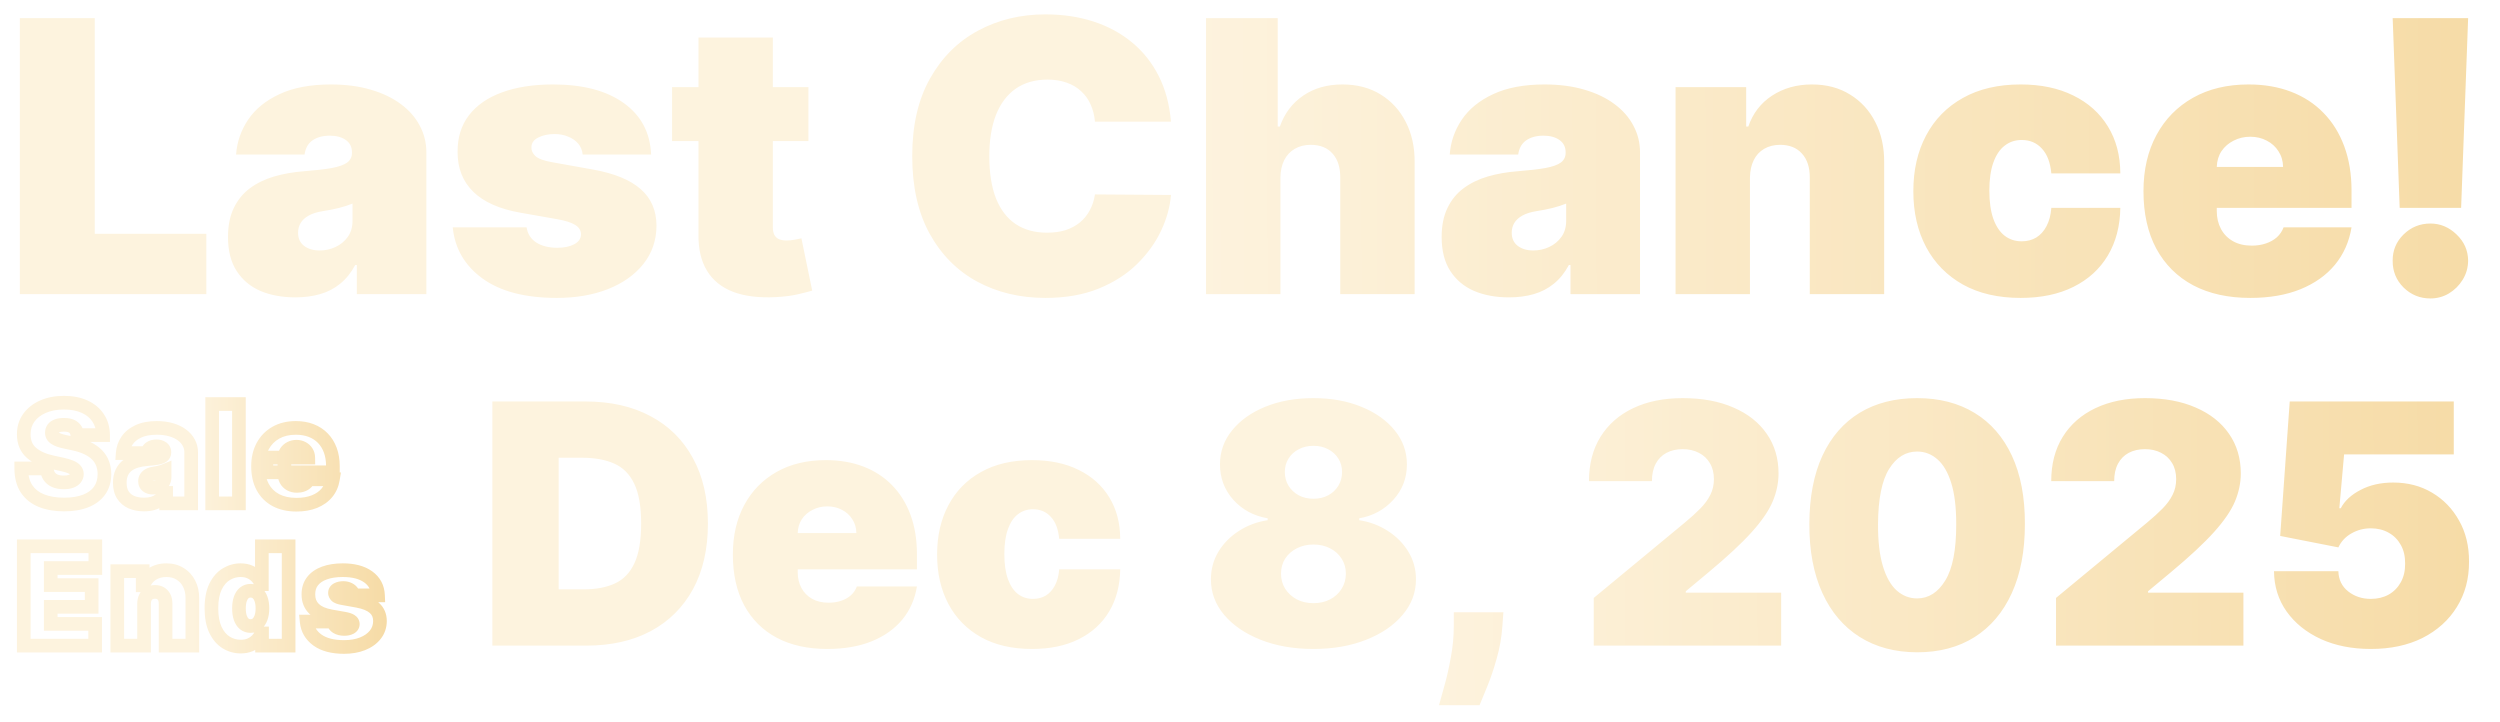 <svg width="984" height="284" viewBox="0 0 984 284" fill="none" xmlns="http://www.w3.org/2000/svg">
<g filter="url(#filter0_d_76403_3314)">
<path d="M230.773 254.117H193.798V158.018H230.398C240.283 158.018 248.823 159.942 256.018 163.79C263.244 167.606 268.812 173.112 272.723 180.307C276.664 187.47 278.635 196.057 278.635 206.068C278.635 216.078 276.68 224.681 272.769 231.876C268.859 239.039 263.322 244.545 256.159 248.393C248.995 252.209 240.533 254.117 230.773 254.117ZM219.887 231.969H229.835C234.59 231.969 238.641 231.203 241.988 229.67C245.366 228.137 247.931 225.494 249.683 221.74C251.466 217.986 252.358 212.762 252.358 206.068C252.358 199.373 251.451 194.149 249.636 190.395C247.853 186.641 245.226 183.998 241.753 182.465C238.312 180.932 234.089 180.166 229.084 180.166H219.887V231.969ZM325.617 255.431C317.921 255.431 311.29 253.961 305.721 251.02C300.184 248.048 295.914 243.794 292.911 238.257C289.94 232.689 288.454 226.026 288.454 218.268C288.454 210.823 289.955 204.316 292.958 198.748C295.961 193.179 300.2 188.847 305.674 185.75C311.149 182.653 317.609 181.105 325.054 181.105C330.497 181.105 335.424 181.949 339.835 183.638C344.245 185.328 348.015 187.783 351.143 191.005C354.271 194.196 356.68 198.075 358.369 202.642C360.059 207.21 360.903 212.355 360.903 218.08V224.086H296.524V209.822H337.066C337.035 207.757 336.503 205.943 335.471 204.378C334.47 202.783 333.109 201.547 331.388 200.672C329.699 199.764 327.775 199.311 325.617 199.311C323.521 199.311 321.597 199.764 319.845 200.672C318.093 201.547 316.686 202.767 315.622 204.332C314.59 205.896 314.042 207.726 313.98 209.822V225.212C313.98 227.527 314.465 229.592 315.434 231.406C316.404 233.221 317.796 234.644 319.611 235.676C321.425 236.709 323.615 237.225 326.18 237.225C327.963 237.225 329.59 236.975 331.06 236.474C332.561 235.974 333.844 235.254 334.908 234.316C335.971 233.346 336.753 232.188 337.254 230.843H360.903C360.09 235.848 358.166 240.197 355.132 243.888C352.097 247.548 348.077 250.395 343.072 252.428C338.098 254.43 332.28 255.431 325.617 255.431ZM406.196 255.431C398.375 255.431 391.681 253.883 386.113 250.786C380.544 247.657 376.274 243.309 373.303 237.741C370.331 232.141 368.845 225.65 368.845 218.268C368.845 210.885 370.331 204.41 373.303 198.842C376.274 193.242 380.544 188.894 386.113 185.797C391.681 182.669 398.375 181.105 406.196 181.105C413.266 181.105 419.381 182.387 424.543 184.952C429.736 187.486 433.755 191.084 436.602 195.745C439.449 200.374 440.888 205.817 440.919 212.074H416.894C416.55 208.289 415.455 205.411 413.61 203.44C411.795 201.438 409.449 200.437 406.571 200.437C404.319 200.437 402.348 201.094 400.659 202.408C398.97 203.69 397.656 205.645 396.717 208.273C395.779 210.87 395.31 214.139 395.31 218.08C395.31 222.022 395.779 225.306 396.717 227.934C397.656 230.53 398.97 232.486 400.659 233.799C402.348 235.082 404.319 235.723 406.571 235.723C408.479 235.723 410.169 235.285 411.639 234.409C413.109 233.502 414.298 232.188 415.205 230.468C416.144 228.716 416.707 226.589 416.894 224.086H440.919C440.825 230.437 439.371 235.974 436.555 240.697C433.74 245.389 429.751 249.018 424.59 251.583C419.46 254.148 413.328 255.431 406.196 255.431ZM516.97 255.431C509.212 255.431 502.283 254.227 496.183 251.818C490.114 249.409 485.328 246.14 481.824 242.011C478.352 237.882 476.616 233.221 476.616 228.028C476.616 224.055 477.601 220.426 479.572 217.142C481.574 213.857 484.265 211.135 487.643 208.977C491.021 206.787 494.791 205.38 498.951 204.754V204.003C493.477 203.065 488.972 200.64 485.438 196.73C481.934 192.788 480.182 188.143 480.182 182.794C480.182 177.757 481.778 173.284 484.968 169.374C488.159 165.432 492.523 162.335 498.06 160.083C503.597 157.831 509.9 156.704 516.97 156.704C524.04 156.704 530.343 157.846 535.88 160.13C541.417 162.382 545.781 165.479 548.972 169.421C552.163 173.331 553.758 177.789 553.758 182.794C553.758 188.174 551.975 192.82 548.409 196.73C544.842 200.64 540.369 203.065 534.989 204.003V204.754C539.118 205.38 542.872 206.787 546.25 208.977C549.629 211.135 552.319 213.857 554.321 217.142C556.323 220.426 557.324 224.055 557.324 228.028C557.324 233.221 555.572 237.882 552.069 242.011C548.596 246.14 543.81 249.409 537.71 251.818C531.641 254.227 524.728 255.431 516.97 255.431ZM516.97 237.412C519.441 237.412 521.631 236.912 523.539 235.911C525.448 234.91 526.949 233.534 528.044 231.782C529.17 229.999 529.733 227.997 529.733 225.776C529.733 223.554 529.17 221.584 528.044 219.863C526.949 218.143 525.448 216.798 523.539 215.828C521.631 214.827 519.441 214.326 516.97 214.326C514.53 214.326 512.34 214.827 510.401 215.828C508.493 216.798 506.975 218.143 505.849 219.863C504.754 221.584 504.207 223.554 504.207 225.776C504.207 227.997 504.754 229.983 505.849 231.735C506.975 233.487 508.493 234.879 510.401 235.911C512.34 236.912 514.53 237.412 516.97 237.412ZM516.97 196.308C519.16 196.308 521.099 195.854 522.789 194.947C524.478 194.04 525.807 192.788 526.777 191.193C527.747 189.598 528.232 187.799 528.232 185.797C528.232 183.795 527.747 182.027 526.777 180.495C525.807 178.93 524.478 177.71 522.789 176.835C521.099 175.927 519.16 175.474 516.97 175.474C514.812 175.474 512.872 175.927 511.152 176.835C509.462 177.71 508.133 178.93 507.163 180.495C506.193 182.027 505.708 183.795 505.708 185.797C505.708 187.799 506.193 189.598 507.163 191.193C508.133 192.757 509.462 194.008 511.152 194.947C512.872 195.854 514.812 196.308 516.97 196.308ZM591.731 240.979L591.355 246.234C591.042 250.739 590.292 255.056 589.103 259.185C587.945 263.314 586.71 266.974 585.396 270.165C584.113 273.356 583.097 275.827 582.346 277.579H566.392C566.893 275.827 567.596 273.293 568.504 269.977C569.442 266.693 570.287 262.97 571.037 258.81C571.819 254.68 572.21 250.488 572.21 246.234V240.979H591.731ZM627.298 254.117V235.348L663.148 205.692C665.525 203.722 667.559 201.876 669.248 200.155C670.968 198.404 672.282 196.605 673.189 194.759C674.128 192.914 674.597 190.865 674.597 188.612C674.597 186.141 674.065 184.029 673.002 182.278C671.969 180.526 670.53 179.181 668.685 178.242C666.839 177.272 664.712 176.788 662.303 176.788C659.894 176.788 657.767 177.272 655.922 178.242C654.107 179.212 652.7 180.635 651.699 182.512C650.698 184.389 650.197 186.673 650.197 189.363H625.422C625.422 182.606 626.939 176.788 629.973 171.908C633.007 167.028 637.293 163.274 642.83 160.646C648.367 158.018 654.858 156.704 662.303 156.704C669.999 156.704 676.662 157.94 682.293 160.411C687.955 162.851 692.318 166.292 695.384 170.734C698.481 175.177 700.03 180.385 700.03 186.36C700.03 190.051 699.263 193.727 697.73 197.387C696.197 201.016 693.445 205.035 689.472 209.446C685.499 213.857 679.853 219.112 672.532 225.212L663.523 232.72V233.283H701.062V254.117H627.298ZM754.578 256.745C745.85 256.714 738.311 254.696 731.961 250.692C725.611 246.688 720.715 240.916 717.274 233.377C713.833 225.838 712.128 216.798 712.159 206.255C712.191 195.682 713.911 186.704 717.321 179.321C720.762 171.939 725.642 166.324 731.961 162.476C738.311 158.628 745.85 156.704 754.578 156.704C763.306 156.704 770.845 158.644 777.195 162.523C783.545 166.371 788.441 171.986 791.882 179.368C795.323 186.751 797.028 195.713 796.997 206.255C796.997 216.86 795.276 225.932 791.835 233.471C788.394 241.01 783.498 246.782 777.148 250.786C770.829 254.758 763.306 256.745 754.578 256.745ZM754.578 235.536C759.083 235.536 762.774 233.189 765.652 228.497C768.561 223.773 770 216.36 769.969 206.255C769.969 199.655 769.312 194.259 767.998 190.067C766.684 185.875 764.87 182.778 762.555 180.776C760.24 178.743 757.581 177.726 754.578 177.726C750.073 177.726 746.398 180.01 743.551 184.577C740.704 189.144 739.25 196.37 739.187 206.255C739.156 212.981 739.797 218.518 741.111 222.866C742.425 227.183 744.239 230.374 746.554 232.439C748.9 234.503 751.575 235.536 754.578 235.536ZM809.244 254.117V235.348L845.093 205.692C847.47 203.722 849.504 201.876 851.193 200.155C852.913 198.404 854.227 196.605 855.134 194.759C856.073 192.914 856.542 190.865 856.542 188.612C856.542 186.141 856.01 184.029 854.947 182.278C853.914 180.526 852.476 179.181 850.63 178.242C848.784 177.272 846.657 176.788 844.248 176.788C841.84 176.788 839.712 177.272 837.867 178.242C836.052 179.212 834.645 180.635 833.644 182.512C832.643 184.389 832.142 186.673 832.142 189.363H807.367C807.367 182.606 808.884 176.788 811.918 171.908C814.953 167.028 819.238 163.274 824.775 160.646C830.312 158.018 836.803 156.704 844.248 156.704C851.944 156.704 858.607 157.94 864.238 160.411C869.9 162.851 874.264 166.292 877.329 170.734C880.426 175.177 881.975 180.385 881.975 186.36C881.975 190.051 881.208 193.727 879.675 197.387C878.143 201.016 875.39 205.035 871.417 209.446C867.444 213.857 861.798 219.112 854.478 225.212L845.468 232.72V233.283H883.007V254.117H809.244ZM933.145 255.431C925.762 255.431 919.208 254.133 913.484 251.536C907.79 248.909 903.301 245.296 900.017 240.697C896.763 236.099 895.105 230.812 895.043 224.837H920.381C920.475 228.153 921.758 230.796 924.229 232.767C926.732 234.738 929.703 235.723 933.145 235.723C935.803 235.723 938.15 235.16 940.183 234.034C942.216 232.877 943.812 231.25 944.969 229.154C946.127 227.058 946.69 224.618 946.658 221.834C946.69 219.019 946.127 216.579 944.969 214.514C943.812 212.418 942.216 210.807 940.183 209.681C938.15 208.523 935.803 207.945 933.145 207.945C930.392 207.945 927.842 208.617 925.496 209.962C923.181 211.276 921.476 213.106 920.381 215.452L897.483 210.948L901.237 158.018H965.803V178.852H922.634L920.757 200.062H921.32C922.821 197.152 925.418 194.744 929.109 192.835C932.8 190.896 937.086 189.926 941.966 189.926C947.691 189.926 952.79 191.256 957.263 193.915C961.768 196.574 965.318 200.249 967.915 204.942C970.542 209.603 971.841 214.983 971.809 221.083C971.841 227.778 970.245 233.721 967.023 238.914C963.832 244.076 959.343 248.127 953.556 251.067C947.769 253.976 940.965 255.431 933.145 255.431Z" fill="url(#paint0_linear_76403_3314)"/>
<mask id="path-2-outside-1_76403_3314" maskUnits="userSpaceOnUse" x="4.836" y="155.117" width="148" height="103" fill="black">
<rect fill="white" x="4.836" y="155.117" width="148" height="103"/>
<path d="M30.425 171.246C30.323 169.974 29.846 168.981 28.993 168.269C28.154 167.556 26.875 167.2 25.157 167.2C24.063 167.2 23.166 167.334 22.466 167.601C21.779 167.855 21.27 168.205 20.939 168.65C20.609 169.096 20.437 169.605 20.424 170.177C20.399 170.648 20.482 171.074 20.672 171.456C20.876 171.825 21.194 172.162 21.627 172.467C22.059 172.76 22.613 173.027 23.287 173.269C23.961 173.511 24.763 173.727 25.692 173.918L28.898 174.605C31.061 175.063 32.912 175.667 34.452 176.418C35.991 177.169 37.251 178.053 38.23 179.071C39.21 180.076 39.929 181.208 40.387 182.468C40.858 183.727 41.099 185.101 41.112 186.59C41.099 189.16 40.457 191.336 39.184 193.117C37.912 194.898 36.093 196.253 33.726 197.182C31.372 198.111 28.542 198.575 25.234 198.575C21.837 198.575 18.872 198.073 16.34 197.068C13.821 196.062 11.862 194.517 10.462 192.43C9.075 190.331 8.375 187.646 8.363 184.376H18.439C18.503 185.572 18.802 186.577 19.336 187.392C19.871 188.206 20.621 188.823 21.588 189.243C22.568 189.663 23.732 189.873 25.081 189.873C26.213 189.873 27.161 189.733 27.924 189.453C28.688 189.173 29.267 188.785 29.661 188.289C30.056 187.792 30.259 187.226 30.272 186.59C30.259 185.992 30.062 185.47 29.68 185.025C29.311 184.567 28.701 184.16 27.848 183.804C26.996 183.435 25.844 183.091 24.394 182.773L20.501 181.933C17.04 181.183 14.311 179.929 12.313 178.174C10.328 176.405 9.342 173.994 9.355 170.941C9.342 168.46 10.004 166.29 11.34 164.433C12.689 162.562 14.553 161.106 16.932 160.062C19.324 159.019 22.066 158.497 25.157 158.497C28.313 158.497 31.042 159.025 33.345 160.081C35.647 161.137 37.422 162.626 38.669 164.547C39.929 166.456 40.565 168.689 40.578 171.246H30.425ZM56.694 198.575C54.824 198.575 53.17 198.27 51.732 197.659C50.307 197.036 49.187 196.094 48.373 194.835C47.559 193.575 47.152 191.972 47.152 190.025C47.152 188.422 47.425 187.054 47.972 185.922C48.519 184.777 49.283 183.842 50.262 183.117C51.242 182.391 52.381 181.838 53.678 181.456C54.989 181.075 56.401 180.826 57.915 180.712C59.557 180.585 60.873 180.432 61.866 180.254C62.871 180.063 63.596 179.802 64.041 179.471C64.487 179.128 64.71 178.676 64.71 178.116V178.04C64.71 177.277 64.417 176.691 63.832 176.284C63.246 175.877 62.496 175.674 61.58 175.674C60.575 175.674 59.754 175.896 59.118 176.342C58.494 176.774 58.119 177.442 57.992 178.345H48.297C48.424 176.564 48.99 174.923 49.995 173.422C51.013 171.908 52.495 170.699 54.442 169.796C56.389 168.879 58.819 168.421 61.732 168.421C63.832 168.421 65.715 168.67 67.381 169.166C69.048 169.649 70.467 170.33 71.637 171.208C72.808 172.073 73.698 173.091 74.309 174.261C74.933 175.419 75.244 176.679 75.244 178.04V198.117H65.397V193.995H65.168C64.582 195.089 63.87 195.973 63.03 196.648C62.203 197.322 61.255 197.812 60.186 198.117C59.13 198.423 57.966 198.575 56.694 198.575ZM60.129 191.934C60.931 191.934 61.681 191.768 62.381 191.438C63.094 191.107 63.672 190.63 64.118 190.006C64.563 189.383 64.786 188.626 64.786 187.735V185.292C64.506 185.407 64.207 185.515 63.889 185.617C63.584 185.719 63.253 185.814 62.896 185.903C62.553 185.992 62.184 186.075 61.789 186.151C61.408 186.227 61.007 186.297 60.587 186.361C59.773 186.488 59.105 186.698 58.583 186.991C58.074 187.271 57.693 187.621 57.438 188.04C57.197 188.448 57.076 188.906 57.076 189.415C57.076 190.229 57.362 190.852 57.934 191.285C58.507 191.717 59.239 191.934 60.129 191.934ZM94.037 159.032V198.117H83.502V159.032H94.037ZM116.676 198.652C113.546 198.652 110.848 198.054 108.584 196.858C106.332 195.649 104.595 193.919 103.374 191.667C102.165 189.402 101.56 186.692 101.56 183.536C101.56 180.508 102.171 177.862 103.393 175.597C104.614 173.333 106.338 171.57 108.565 170.311C110.791 169.051 113.418 168.421 116.447 168.421C118.66 168.421 120.664 168.765 122.458 169.452C124.252 170.139 125.785 171.138 127.058 172.448C128.33 173.746 129.31 175.324 129.997 177.181C130.684 179.039 131.027 181.132 131.027 183.46V185.903H104.843V180.101H121.332C121.319 179.262 121.103 178.524 120.683 177.887C120.276 177.239 119.723 176.736 119.023 176.38C118.336 176.011 117.553 175.826 116.676 175.826C115.823 175.826 115.041 176.011 114.328 176.38C113.616 176.736 113.043 177.232 112.611 177.868C112.191 178.504 111.968 179.249 111.943 180.101V186.361C111.943 187.303 112.14 188.142 112.534 188.88C112.929 189.618 113.495 190.197 114.233 190.617C114.971 191.037 115.861 191.247 116.905 191.247C117.63 191.247 118.291 191.145 118.889 190.941C119.5 190.738 120.022 190.445 120.454 190.063C120.887 189.669 121.205 189.198 121.409 188.651H131.027C130.696 190.687 129.914 192.455 128.68 193.957C127.446 195.445 125.811 196.603 123.775 197.43C121.752 198.244 119.386 198.652 116.676 198.652ZM9.355 254.117V215.032H37.524V223.582H19.966V230.3H36.074V238.849H19.966V245.567H37.448V254.117H9.355ZM56.699 237.628V254.117H46.164V224.803H56.164V230.376H56.47C57.106 228.518 58.225 227.061 59.829 226.005C61.444 224.949 63.327 224.421 65.478 224.421C67.552 224.421 69.352 224.899 70.879 225.853C72.418 226.794 73.608 228.092 74.447 229.746C75.3 231.4 75.72 233.289 75.707 235.414V254.117H65.172V237.628C65.185 236.178 64.816 235.039 64.065 234.212C63.327 233.385 62.297 232.971 60.974 232.971C60.108 232.971 59.351 233.162 58.703 233.544C58.066 233.913 57.577 234.447 57.233 235.147C56.889 235.834 56.711 236.661 56.699 237.628ZM94.743 254.499C92.657 254.499 90.735 253.952 88.98 252.858C87.237 251.763 85.837 250.103 84.781 247.876C83.738 245.65 83.216 242.845 83.216 239.46C83.216 235.923 83.763 233.048 84.857 230.834C85.964 228.62 87.389 226.998 89.132 225.967C90.888 224.937 92.733 224.421 94.667 224.421C96.117 224.421 97.39 224.676 98.484 225.185C99.578 225.681 100.494 226.349 101.232 227.189C101.97 228.016 102.53 228.925 102.911 229.918H103.064V215.032H113.599V254.117H103.14V249.308H102.911C102.504 250.3 101.919 251.191 101.156 251.98C100.405 252.756 99.489 253.373 98.407 253.831C97.339 254.276 96.117 254.499 94.743 254.499ZM98.636 246.407C99.603 246.407 100.43 246.127 101.118 245.567C101.817 244.995 102.352 244.193 102.721 243.163C103.102 242.119 103.293 240.885 103.293 239.46C103.293 238.01 103.102 236.769 102.721 235.739C102.352 234.695 101.817 233.9 101.118 233.353C100.43 232.793 99.603 232.513 98.636 232.513C97.669 232.513 96.843 232.793 96.156 233.353C95.481 233.9 94.96 234.695 94.591 235.739C94.234 236.769 94.056 238.01 94.056 239.46C94.056 240.911 94.234 242.157 94.591 243.201C94.96 244.231 95.481 245.027 96.156 245.586C96.843 246.133 97.669 246.407 98.636 246.407ZM148.79 234.345H139.095C139.044 233.747 138.834 233.232 138.465 232.8C138.096 232.367 137.619 232.036 137.034 231.807C136.462 231.565 135.825 231.445 135.126 231.445C134.222 231.445 133.446 231.61 132.797 231.941C132.148 232.272 131.83 232.742 131.843 233.353C131.83 233.786 132.015 234.186 132.397 234.555C132.791 234.924 133.548 235.211 134.668 235.414L140.622 236.483C143.625 237.03 145.858 237.952 147.321 239.25C148.797 240.535 149.541 242.259 149.554 244.422C149.541 246.509 148.918 248.322 147.683 249.861C146.462 251.388 144.789 252.571 142.664 253.411C140.552 254.238 138.141 254.652 135.431 254.652C130.952 254.652 127.447 253.735 124.915 251.903C122.396 250.071 120.99 247.654 120.698 244.651H131.156C131.296 245.58 131.754 246.299 132.53 246.808C133.319 247.304 134.311 247.552 135.507 247.552C136.474 247.552 137.269 247.387 137.893 247.056C138.529 246.725 138.854 246.254 138.866 245.644C138.854 245.084 138.574 244.638 138.027 244.308C137.492 243.977 136.652 243.71 135.507 243.506L130.316 242.59C127.326 242.068 125.087 241.076 123.599 239.613C122.11 238.15 121.372 236.267 121.385 233.964C121.372 231.928 121.906 230.204 122.988 228.792C124.082 227.367 125.641 226.285 127.664 225.547C129.699 224.797 132.11 224.421 134.897 224.421C139.133 224.421 142.473 225.299 144.916 227.055C147.372 228.811 148.663 231.241 148.79 234.345Z"/>
</mask>
<path d="M30.425 171.246L27.746 171.46L27.944 173.933H30.425V171.246ZM28.993 168.269L27.255 170.318L27.262 170.324L27.27 170.331L28.993 168.269ZM22.466 167.601L23.4 170.121L23.412 170.116L23.425 170.111L22.466 167.601ZM20.939 168.65L18.782 167.048L18.782 167.048L20.939 168.65ZM20.424 170.177L23.107 170.322L23.11 170.28L23.111 170.237L20.424 170.177ZM20.672 171.456L18.269 172.658L18.293 172.706L18.32 172.754L20.672 171.456ZM21.627 172.467L20.077 174.663L20.099 174.678L20.121 174.693L21.627 172.467ZM25.692 173.918L26.255 171.29L26.244 171.288L26.233 171.286L25.692 173.918ZM28.898 174.605L28.335 177.232L28.341 177.234L28.898 174.605ZM34.452 176.418L33.274 178.833L34.452 176.418ZM38.23 179.071L36.294 180.934L36.3 180.94L36.306 180.946L38.23 179.071ZM40.387 182.468L37.861 183.386L37.866 183.397L37.87 183.408L40.387 182.468ZM41.112 186.59L43.799 186.603L43.799 186.585L43.799 186.567L41.112 186.59ZM39.184 193.117L41.371 194.679L41.371 194.679L39.184 193.117ZM33.726 197.182L32.745 194.681L32.74 194.682L33.726 197.182ZM16.34 197.068L15.344 199.563L15.349 199.565L16.34 197.068ZM10.462 192.43L8.22 193.911L8.225 193.919L8.23 193.927L10.462 192.43ZM8.363 184.376V181.689H5.665L5.676 184.387L8.363 184.376ZM18.439 184.376L21.123 184.233L20.987 181.689H18.439V184.376ZM19.336 187.392L17.09 188.866L17.09 188.866L19.336 187.392ZM21.588 189.243L20.518 191.708L20.53 191.713L21.588 189.243ZM27.924 189.453L28.85 191.976L28.85 191.976L27.924 189.453ZM29.661 188.289L31.765 189.961L31.765 189.961L29.661 188.289ZM30.272 186.59L32.959 186.644L32.96 186.588L32.958 186.533L30.272 186.59ZM29.68 185.025L27.588 186.711L27.613 186.743L27.64 186.774L29.68 185.025ZM27.848 183.804L26.781 186.27L26.796 186.276L26.812 186.283L27.848 183.804ZM24.394 182.773L24.97 180.148L24.96 180.146L24.394 182.773ZM20.501 181.933L19.931 184.559L19.934 184.56L20.501 181.933ZM12.313 178.174L10.526 180.18L10.532 180.186L10.539 180.192L12.313 178.174ZM9.355 170.941L12.042 170.952L12.042 170.939L12.042 170.927L9.355 170.941ZM11.34 164.433L9.16 162.861L9.158 162.864L11.34 164.433ZM16.932 160.062L15.857 157.599L15.853 157.601L16.932 160.062ZM33.345 160.081L32.224 162.524L32.224 162.524L33.345 160.081ZM38.669 164.547L36.415 166.01L36.421 166.019L36.426 166.027L38.669 164.547ZM40.578 171.246V173.933H43.278L43.265 171.233L40.578 171.246ZM30.425 171.246L33.103 171.032C32.953 169.157 32.206 167.452 30.716 166.207L28.993 168.269L27.27 170.331C27.485 170.51 27.692 170.791 27.746 171.46L30.425 171.246ZM28.993 168.269L30.732 166.22C29.199 164.919 27.173 164.513 25.157 164.513V167.2V169.887C26.577 169.887 27.108 170.193 27.255 170.318L28.993 168.269ZM25.157 167.2V164.513C23.873 164.513 22.62 164.666 21.508 165.09L22.466 167.601L23.425 170.111C23.712 170.001 24.253 169.887 25.157 169.887V167.2ZM22.466 167.601L21.533 165.081C20.511 165.459 19.509 166.07 18.782 167.048L20.939 168.65L23.097 170.253C23.032 170.34 23.047 170.251 23.4 170.121L22.466 167.601ZM20.939 168.65L18.782 167.048C18.108 167.955 17.762 169.008 17.738 170.118L20.424 170.177L23.111 170.237C23.111 170.219 23.112 170.212 23.113 170.212C23.113 170.211 23.112 170.213 23.112 170.215C23.111 170.218 23.11 170.221 23.109 170.225C23.106 170.234 23.102 170.242 23.099 170.249C23.095 170.255 23.094 170.256 23.097 170.253L20.939 168.65ZM20.424 170.177L17.741 170.032C17.693 170.919 17.848 171.816 18.269 172.658L20.672 171.456L23.076 170.254C23.083 170.269 23.089 170.284 23.095 170.3C23.1 170.315 23.103 170.328 23.105 170.338C23.109 170.359 23.106 170.356 23.107 170.322L20.424 170.177ZM20.672 171.456L18.32 172.754C18.763 173.558 19.395 174.181 20.077 174.663L21.627 172.467L23.176 170.272C22.993 170.143 22.988 170.091 23.025 170.158L20.672 171.456ZM21.627 172.467L20.121 174.693C20.794 175.148 21.567 175.507 22.38 175.798L23.287 173.269L24.194 170.739C23.659 170.548 23.324 170.372 23.132 170.242L21.627 172.467ZM23.287 173.269L22.38 175.798C23.205 176.094 24.135 176.341 25.151 176.55L25.692 173.918L26.233 171.286C25.391 171.113 24.718 170.927 24.194 170.739L23.287 173.269ZM25.692 173.918L25.129 176.545L28.335 177.232L28.898 174.605L29.461 171.977L26.255 171.29L25.692 173.918ZM28.898 174.605L28.341 177.234C30.348 177.659 31.979 178.202 33.274 178.833L34.452 176.418L35.629 174.003C33.845 173.132 31.774 172.467 29.454 171.976L28.898 174.605ZM34.452 176.418L33.274 178.833C34.588 179.474 35.574 180.186 36.294 180.934L38.23 179.071L40.166 177.207C38.927 175.92 37.394 174.863 35.629 174.003L34.452 176.418ZM38.23 179.071L36.306 180.946C37.032 181.692 37.54 182.501 37.861 183.386L40.387 182.468L42.912 181.549C42.318 179.915 41.387 178.46 40.154 177.195L38.23 179.071ZM40.387 182.468L37.87 183.408C38.22 184.345 38.415 185.404 38.425 186.613L41.112 186.59L43.799 186.567C43.784 184.798 43.495 183.11 42.904 181.527L40.387 182.468ZM41.112 186.59L38.425 186.577C38.414 188.691 37.894 190.301 36.998 191.555L39.184 193.117L41.371 194.679C43.02 192.371 43.784 189.629 43.799 186.603L41.112 186.59ZM39.184 193.117L36.998 191.555C36.074 192.848 34.707 193.911 32.745 194.681L33.726 197.182L34.708 199.683C37.479 198.596 39.75 196.948 41.371 194.679L39.184 193.117ZM33.726 197.182L32.74 194.682C30.78 195.456 28.302 195.888 25.234 195.888V198.575V201.262C28.781 201.262 31.965 200.766 34.713 199.682L33.726 197.182ZM25.234 198.575V195.888C22.095 195.888 19.481 195.423 17.332 194.57L16.34 197.068L15.349 199.565C18.263 200.722 21.578 201.262 25.234 201.262V198.575ZM16.34 197.068L17.336 194.572C15.278 193.751 13.767 192.534 12.694 190.933L10.462 192.43L8.23 193.927C9.956 196.499 12.364 198.374 15.344 199.563L16.34 197.068ZM10.462 192.43L12.704 190.949C11.68 189.399 11.061 187.267 11.05 184.366L8.363 184.376L5.676 184.387C5.69 188.025 6.47 191.262 8.22 193.911L10.462 192.43ZM8.363 184.376V187.063H18.439V184.376V181.689H8.363V184.376ZM18.439 184.376L15.756 184.519C15.839 186.081 16.241 187.572 17.09 188.866L19.336 187.392L21.583 185.917C21.363 185.582 21.167 185.063 21.123 184.233L18.439 184.376ZM19.336 187.392L17.09 188.866C17.935 190.154 19.112 191.097 20.518 191.708L21.588 189.243L22.659 186.778C22.131 186.549 21.806 186.258 21.583 185.917L19.336 187.392ZM21.588 189.243L20.53 191.713C21.92 192.308 23.461 192.56 25.081 192.56V189.873V187.185C24.003 187.185 23.216 187.017 22.647 186.773L21.588 189.243ZM25.081 189.873V192.56C26.414 192.56 27.698 192.398 28.85 191.976L27.924 189.453L27 186.93C26.624 187.068 26.012 187.185 25.081 187.185V189.873ZM27.924 189.453L28.85 191.976C29.948 191.573 30.988 190.938 31.765 189.961L29.661 188.289L27.558 186.617C27.546 186.631 27.428 186.773 27 186.93L27.924 189.453ZM29.661 188.289L31.765 189.961C32.527 189.002 32.934 187.866 32.959 186.644L30.272 186.59L27.585 186.536C27.585 186.56 27.583 186.573 27.582 186.578C27.581 186.583 27.581 186.584 27.581 186.583C27.582 186.581 27.582 186.582 27.58 186.585C27.577 186.589 27.571 186.6 27.558 186.617L29.661 188.289ZM30.272 186.59L32.958 186.533C32.933 185.327 32.516 184.204 31.721 183.276L29.68 185.025L27.64 186.774C27.641 186.775 27.635 186.768 27.627 186.754C27.618 186.739 27.609 186.721 27.601 186.701C27.593 186.68 27.589 186.663 27.587 186.651C27.584 186.639 27.585 186.637 27.585 186.647L30.272 186.59ZM29.68 185.025L31.773 183.339C31.007 182.389 29.936 181.764 28.884 181.324L27.848 183.804L26.812 186.283C27.118 186.411 27.324 186.525 27.455 186.612C27.587 186.7 27.611 186.74 27.588 186.711L29.68 185.025ZM27.848 183.804L28.916 181.338C27.84 180.872 26.501 180.484 24.969 180.148L24.394 182.773L23.818 185.398C25.187 185.698 26.152 185.997 26.781 186.27L27.848 183.804ZM24.394 182.773L24.96 180.146L21.067 179.307L20.501 181.933L19.934 184.56L23.827 185.4L24.394 182.773ZM20.501 181.933L21.07 179.307C17.913 178.623 15.646 177.526 14.087 176.155L12.313 178.174L10.539 180.192C12.975 182.333 16.166 183.743 19.931 184.559L20.501 181.933ZM12.313 178.174L14.101 176.167C12.78 174.99 12.032 173.362 12.042 170.952L9.355 170.941L6.668 170.929C6.653 174.627 7.877 177.82 10.526 180.18L12.313 178.174ZM9.355 170.941L12.042 170.927C12.032 168.963 12.545 167.359 13.521 166.002L11.34 164.433L9.158 162.864C7.463 165.222 6.653 167.956 6.668 170.954L9.355 170.941ZM11.34 164.433L13.52 166.004C14.553 164.571 16.014 163.399 18.011 162.523L16.932 160.062L15.853 157.601C13.091 158.813 10.824 160.554 9.16 162.861L11.34 164.433ZM16.932 160.062L18.006 162.525C20.002 161.655 22.368 161.185 25.157 161.185V158.497V155.81C21.763 155.81 18.645 156.383 15.857 157.599L16.932 160.062ZM25.157 158.497V161.185C28.018 161.185 30.348 161.664 32.224 162.524L33.345 160.081L34.465 157.639C31.735 156.387 28.607 155.81 25.157 155.81V158.497ZM33.345 160.081L32.224 162.524C34.115 163.391 35.475 164.561 36.415 166.01L38.669 164.547L40.923 163.084C39.37 160.691 37.18 158.884 34.465 157.639L33.345 160.081ZM38.669 164.547L36.426 166.027C37.365 167.45 37.88 169.16 37.891 171.259L40.578 171.246L43.265 171.233C43.25 168.217 42.492 165.461 40.912 163.067L38.669 164.547ZM40.578 171.246V168.559H30.425V171.246V173.933H40.578V171.246ZM51.732 197.659L50.655 200.121L50.668 200.127L50.681 200.132L51.732 197.659ZM48.373 194.835L46.116 196.293L46.116 196.293L48.373 194.835ZM47.972 185.922L50.392 187.091L50.397 187.08L47.972 185.922ZM50.262 183.117L51.861 185.276L51.861 185.276L50.262 183.117ZM53.678 181.456L52.927 178.876L52.92 178.878L53.678 181.456ZM57.915 180.712L58.118 183.391L58.123 183.391L57.915 180.712ZM61.866 180.254L62.341 182.899L62.354 182.896L62.367 182.894L61.866 180.254ZM64.041 179.471L65.644 181.629L65.663 181.614L65.683 181.599L64.041 179.471ZM63.832 176.284L62.297 178.49L62.297 178.49L63.832 176.284ZM59.118 176.342L60.65 178.549L60.659 178.543L59.118 176.342ZM57.992 178.345V181.033H60.327L60.653 178.72L57.992 178.345ZM48.297 178.345L45.616 178.154L45.411 181.033H48.297V178.345ZM49.995 173.422L47.765 171.922L47.762 171.927L49.995 173.422ZM54.442 169.796L55.573 172.233L55.58 172.23L55.586 172.227L54.442 169.796ZM67.381 169.166L66.615 171.741L66.624 171.744L66.633 171.746L67.381 169.166ZM71.637 171.208L70.025 173.357L70.032 173.363L70.04 173.369L71.637 171.208ZM74.309 174.261L71.927 175.504L71.935 175.52L71.943 175.535L74.309 174.261ZM75.244 198.117V200.804H77.931V198.117H75.244ZM65.397 198.117H62.709V200.804H65.397V198.117ZM65.397 193.995H68.084V191.308H65.397V193.995ZM65.168 193.995V191.308H63.557L62.798 192.728L65.168 193.995ZM63.03 196.648L61.347 194.552L61.34 194.559L61.332 194.565L63.03 196.648ZM60.186 198.117L59.448 195.533L59.44 195.536L60.186 198.117ZM62.381 191.438L61.25 189L61.241 189.004L61.233 189.008L62.381 191.438ZM64.118 190.006L61.931 188.444L61.931 188.444L64.118 190.006ZM64.786 185.292H67.473V181.29L63.768 182.805L64.786 185.292ZM63.889 185.617L63.07 183.057L63.054 183.062L63.039 183.067L63.889 185.617ZM62.896 185.903L62.245 183.296L62.233 183.299L62.222 183.302L62.896 185.903ZM61.789 186.151L61.279 183.513L61.271 183.515L61.263 183.516L61.789 186.151ZM60.587 186.361L60.185 183.704L60.172 183.706L60.587 186.361ZM58.583 186.991L59.878 189.345L59.888 189.34L59.898 189.334L58.583 186.991ZM57.438 188.04L55.14 186.648L55.134 186.658L55.128 186.669L57.438 188.04ZM57.934 191.285L59.554 189.141L59.554 189.141L57.934 191.285ZM56.694 198.575V195.888C55.115 195.888 53.829 195.631 52.782 195.186L51.732 197.659L50.681 200.132C52.51 200.909 54.532 201.262 56.694 201.262V198.575ZM51.732 197.659L52.809 195.197C51.848 194.777 51.147 194.176 50.63 193.376L48.373 194.835L46.116 196.293C47.228 198.013 48.766 199.294 50.655 200.121L51.732 197.659ZM48.373 194.835L50.63 193.376C50.169 192.663 49.839 191.606 49.839 190.025H47.152H44.464C44.464 192.337 44.949 194.487 46.116 196.293L48.373 194.835ZM47.152 190.025H49.839C49.839 188.719 50.062 187.773 50.392 187.091L47.972 185.922L45.553 184.753C44.788 186.336 44.464 188.125 44.464 190.025H47.152ZM47.972 185.922L50.397 187.08C50.763 186.315 51.249 185.729 51.861 185.276L50.262 183.117L48.664 180.957C47.316 181.954 46.276 183.239 45.548 184.764L47.972 185.922ZM50.262 183.117L51.861 185.276C52.561 184.758 53.408 184.337 54.437 184.034L53.678 181.456L52.92 178.878C51.353 179.339 49.923 180.025 48.664 180.957L50.262 183.117ZM53.678 181.456L54.43 184.036C55.543 183.712 56.769 183.493 58.118 183.391L57.915 180.712L57.713 178.032C56.033 178.16 54.435 178.437 52.927 178.876L53.678 181.456ZM57.915 180.712L58.123 183.391C59.806 183.261 61.222 183.099 62.341 182.899L61.866 180.254L61.391 177.609C60.525 177.765 59.308 177.909 57.708 178.033L57.915 180.712ZM61.866 180.254L62.367 182.894C63.489 182.681 64.702 182.328 65.644 181.629L64.041 179.471L62.439 177.314C62.492 177.275 62.458 177.313 62.254 177.387C62.059 177.457 61.77 177.537 61.365 177.614L61.866 180.254ZM64.041 179.471L65.683 181.599C66.784 180.75 67.397 179.514 67.397 178.116H64.71H62.022C62.022 178.031 62.042 177.87 62.132 177.687C62.222 177.504 62.337 177.393 62.4 177.344L64.041 179.471ZM64.71 178.116H67.397V178.04H64.71H62.022V178.116H64.71ZM64.71 178.04H67.397C67.397 176.47 66.732 175.028 65.366 174.078L63.832 176.284L62.297 178.49C62.255 178.461 62.159 178.375 62.087 178.23C62.018 178.092 62.022 178.006 62.022 178.04H64.71ZM63.832 176.284L65.366 174.078C64.218 173.279 62.888 172.986 61.58 172.986V175.674V178.361C62.103 178.361 62.275 178.475 62.297 178.49L63.832 176.284ZM61.58 175.674V172.986C60.185 172.986 58.781 173.297 57.577 174.14L59.118 176.342L60.659 178.543C60.727 178.495 60.964 178.361 61.58 178.361V175.674ZM59.118 176.342L57.586 174.134C56.224 175.079 55.54 176.488 55.331 177.971L57.992 178.345L60.653 178.72C60.678 178.538 60.715 178.476 60.711 178.483C60.709 178.487 60.701 178.5 60.687 178.516C60.672 178.532 60.657 178.544 60.65 178.549L59.118 176.342ZM57.992 178.345V175.658H48.297V178.345V181.033H57.992V178.345ZM48.297 178.345L50.977 178.537C51.071 177.227 51.48 176.034 52.228 174.917L49.995 173.422L47.762 171.927C46.501 173.811 45.777 175.901 45.616 178.154L48.297 178.345ZM49.995 173.422L52.225 174.921C52.924 173.881 53.992 172.967 55.573 172.233L54.442 169.796L53.311 167.358C50.998 168.431 49.102 169.934 47.765 171.922L49.995 173.422ZM54.442 169.796L55.586 172.227C57.072 171.528 59.081 171.109 61.732 171.109V168.421V165.734C58.556 165.734 55.706 166.231 53.298 167.364L54.442 169.796ZM61.732 168.421V171.109C63.624 171.109 65.242 171.332 66.615 171.741L67.381 169.166L68.148 166.59C66.187 166.007 64.039 165.734 61.732 165.734V168.421ZM67.381 169.166L66.633 171.746C68.045 172.156 69.157 172.707 70.025 173.357L71.637 171.208L73.249 169.058C71.776 167.953 70.052 167.142 68.13 166.585L67.381 169.166ZM71.637 171.208L70.04 173.369C70.917 174.017 71.523 174.731 71.927 175.504L74.309 174.261L76.691 173.018C75.873 171.45 74.699 170.129 73.234 169.047L71.637 171.208ZM74.309 174.261L71.943 175.535C72.348 176.287 72.557 177.107 72.557 178.04H75.244H77.931C77.931 176.25 77.517 174.551 76.675 172.987L74.309 174.261ZM75.244 178.04H72.557V198.117H75.244H77.931V178.04H75.244ZM75.244 198.117V195.43H65.397V198.117V200.804H75.244V198.117ZM65.397 198.117H68.084V193.995H65.397H62.709V198.117H65.397ZM65.397 193.995V191.308H65.168V193.995V196.682H65.397V193.995ZM65.168 193.995L62.798 192.728C62.358 193.551 61.865 194.137 61.347 194.552L63.03 196.648L64.713 198.743C65.874 197.81 66.807 196.628 67.537 195.262L65.168 193.995ZM63.03 196.648L61.332 194.565C60.799 194.999 60.181 195.324 59.448 195.533L60.186 198.117L60.925 200.701C62.329 200.3 63.607 199.645 64.728 198.73L63.03 196.648ZM60.186 198.117L59.44 195.536C58.661 195.761 57.752 195.888 56.694 195.888V198.575V201.262C58.18 201.262 59.6 201.084 60.933 200.699L60.186 198.117ZM60.129 191.934V194.621C61.313 194.621 62.458 194.374 63.53 193.867L62.381 191.438L61.233 189.008C60.905 189.163 60.548 189.247 60.129 189.247V191.934ZM62.381 191.438L63.513 193.875C64.635 193.354 65.582 192.579 66.305 191.568L64.118 190.006L61.931 188.444C61.763 188.68 61.552 188.86 61.25 189L62.381 191.438ZM64.118 190.006L66.305 191.568C67.126 190.418 67.473 189.092 67.473 187.735H64.786H62.099C62.099 188.16 62 188.348 61.931 188.444L64.118 190.006ZM64.786 187.735H67.473V185.292H64.786H62.099V187.735H64.786ZM64.786 185.292L63.768 182.805C63.56 182.89 63.328 182.975 63.07 183.057L63.889 185.617L64.708 188.176C65.086 188.055 65.452 187.923 65.803 187.779L64.786 185.292ZM63.889 185.617L63.039 183.067C62.807 183.145 62.543 183.221 62.245 183.296L62.896 185.903L63.548 188.51C63.962 188.406 64.36 188.292 64.739 188.166L63.889 185.617ZM62.896 185.903L62.222 183.302C61.939 183.375 61.625 183.446 61.279 183.513L61.789 186.151L62.3 188.789C62.742 188.704 63.167 188.609 63.571 188.504L62.896 185.903ZM61.789 186.151L61.263 183.516C60.926 183.584 60.567 183.646 60.185 183.704L60.587 186.361L60.99 189.018C61.447 188.948 61.89 188.871 62.316 188.786L61.789 186.151ZM60.587 186.361L60.172 183.706C59.153 183.865 58.153 184.151 57.269 184.647L58.583 186.991L59.898 189.334C60.057 189.245 60.393 189.111 61.002 189.016L60.587 186.361ZM58.583 186.991L57.288 184.636C56.443 185.102 55.68 185.757 55.14 186.648L57.438 188.04L59.736 189.433C59.724 189.453 59.718 189.456 59.731 189.444C59.746 189.43 59.789 189.394 59.878 189.345L58.583 186.991ZM57.438 188.04L55.128 186.669C54.621 187.522 54.389 188.46 54.389 189.415H57.076H59.763C59.763 189.394 59.764 189.381 59.765 189.376C59.765 189.37 59.766 189.37 59.764 189.375C59.763 189.38 59.761 189.386 59.758 189.394C59.755 189.402 59.751 189.408 59.749 189.412L57.438 188.04ZM57.076 189.415H54.389C54.389 190.942 54.973 192.415 56.315 193.429L57.934 191.285L59.554 189.141C59.574 189.156 59.607 189.185 59.643 189.229C59.68 189.274 59.71 189.323 59.732 189.372C59.778 189.471 59.763 189.506 59.763 189.415H57.076ZM57.934 191.285L56.315 193.429C57.456 194.292 58.797 194.621 60.129 194.621V191.934V189.247C59.68 189.247 59.557 189.143 59.554 189.141L57.934 191.285ZM94.037 159.032H96.724V156.345H94.037V159.032ZM94.037 198.117V200.804H96.724V198.117H94.037ZM83.502 198.117H80.815V200.804H83.502V198.117ZM83.502 159.032V156.345H80.815V159.032H83.502ZM94.037 159.032H91.35V198.117H94.037H96.724V159.032H94.037ZM94.037 198.117V195.43H83.502V198.117V200.804H94.037V198.117ZM83.502 198.117H86.189V159.032H83.502H80.815V198.117H83.502ZM83.502 159.032V161.719H94.037V159.032V156.345H83.502V159.032ZM108.584 196.858L107.313 199.225L107.321 199.23L107.329 199.234L108.584 196.858ZM103.374 191.667L101.003 192.932L101.007 192.94L101.011 192.948L103.374 191.667ZM103.393 175.597L105.758 176.873L105.758 176.873L103.393 175.597ZM108.565 170.311L109.888 172.65L109.888 172.65L108.565 170.311ZM122.458 169.452L123.419 166.943L123.419 166.943L122.458 169.452ZM127.058 172.448L125.13 174.32L125.139 174.329L127.058 172.448ZM129.997 177.181L127.476 178.113L127.476 178.113L129.997 177.181ZM131.027 185.903V188.59H133.714V185.903H131.027ZM104.843 185.903H102.156V188.59H104.843V185.903ZM104.843 180.101V177.414H102.156V180.101H104.843ZM121.332 180.101V182.788H124.06L124.019 180.061L121.332 180.101ZM120.683 177.887L118.407 179.316L118.424 179.342L118.441 179.368L120.683 177.887ZM119.023 176.38L117.752 178.747L117.778 178.761L117.804 178.774L119.023 176.38ZM114.328 176.38L115.53 178.783L115.547 178.775L115.564 178.766L114.328 176.38ZM112.611 177.868L110.388 176.357L110.378 176.373L110.368 176.388L112.611 177.868ZM111.943 180.101L109.257 180.021L109.255 180.061V180.101H111.943ZM112.534 188.88L110.164 190.147L110.164 190.147L112.534 188.88ZM114.233 190.617L112.904 192.952L112.904 192.952L114.233 190.617ZM118.889 190.941L118.04 188.392L118.032 188.395L118.023 188.398L118.889 190.941ZM120.454 190.063L122.232 192.078L122.249 192.064L122.265 192.049L120.454 190.063ZM121.409 188.651V185.964H119.541L118.89 187.714L121.409 188.651ZM131.027 188.651L133.68 189.082L134.186 185.964H131.027V188.651ZM128.68 193.957L130.748 195.672L130.756 195.663L128.68 193.957ZM123.775 197.43L124.778 199.923L124.786 199.92L123.775 197.43ZM116.676 198.652V195.964C113.887 195.964 111.64 195.433 109.838 194.481L108.584 196.858L107.329 199.234C110.057 200.674 113.204 201.339 116.676 201.339V198.652ZM108.584 196.858L109.854 194.49C108.066 193.53 106.708 192.178 105.736 190.385L103.374 191.667L101.011 192.948C102.482 195.659 104.598 197.768 107.313 199.225L108.584 196.858ZM103.374 191.667L105.744 190.401C104.786 188.605 104.248 186.35 104.248 183.536H101.56H98.873C98.873 187.033 99.544 190.198 101.003 192.932L103.374 191.667ZM101.56 183.536H104.248C104.248 180.875 104.782 178.682 105.758 176.873L103.393 175.597L101.028 174.322C99.56 177.042 98.873 180.142 98.873 183.536H101.56ZM103.393 175.597L105.758 176.873C106.74 175.051 108.104 173.658 109.888 172.65L108.565 170.311L107.241 167.972C104.572 169.482 102.488 171.614 101.028 174.322L103.393 175.597ZM108.565 170.311L109.888 172.65C111.642 171.657 113.797 171.109 116.447 171.109V168.421V165.734C113.04 165.734 109.94 166.445 107.241 167.972L108.565 170.311ZM116.447 168.421V171.109C118.381 171.109 120.053 171.408 121.497 171.961L122.458 169.452L123.419 166.943C121.276 166.122 118.939 165.734 116.447 165.734V168.421ZM122.458 169.452L121.497 171.961C122.946 172.516 124.144 173.304 125.13 174.32L127.058 172.448L128.986 170.576C127.427 168.971 125.559 167.762 123.419 166.943L122.458 169.452ZM127.058 172.448L125.139 174.329C126.123 175.333 126.909 176.579 127.476 178.113L129.997 177.181L132.517 176.249C131.71 174.069 130.537 172.159 128.976 170.567L127.058 172.448ZM129.997 177.181L127.476 178.113C128.036 179.625 128.34 181.395 128.34 183.46H131.027H133.714C133.714 180.868 133.332 178.452 132.517 176.249L129.997 177.181ZM131.027 183.46H128.34V185.903H131.027H133.714V183.46H131.027ZM131.027 185.903V183.216H104.843V185.903V188.59H131.027V185.903ZM104.843 185.903H107.53V180.101H104.843H102.156V185.903H104.843ZM104.843 180.101V182.788H121.332V180.101V177.414H104.843V180.101ZM121.332 180.101L124.019 180.061C123.999 178.763 123.657 177.514 122.926 176.407L120.683 177.887L118.441 179.368C118.55 179.533 118.64 179.761 118.645 180.142L121.332 180.101ZM120.683 177.887L122.959 176.459C122.287 175.388 121.364 174.556 120.242 173.985L119.023 176.38L117.804 178.774C118.082 178.916 118.265 179.089 118.407 179.316L120.683 177.887ZM119.023 176.38L120.294 174.012C119.169 173.408 117.941 173.139 116.676 173.139V175.826V178.513C117.166 178.513 117.502 178.613 117.752 178.747L119.023 176.38ZM116.676 175.826V173.139C115.421 173.139 114.211 173.415 113.092 173.994L114.328 176.38L115.564 178.766C115.871 178.607 116.226 178.513 116.676 178.513V175.826ZM114.328 176.38L113.126 173.976C112.018 174.53 111.089 175.328 110.388 176.357L112.611 177.868L114.833 179.379C114.998 179.137 115.213 178.942 115.53 178.783L114.328 176.38ZM112.611 177.868L110.368 176.388C109.641 177.489 109.295 178.731 109.257 180.021L111.943 180.101L114.628 180.181C114.641 179.767 114.74 179.52 114.853 179.349L112.611 177.868ZM111.943 180.101H109.255V186.361H111.943H114.63V180.101H111.943ZM111.943 186.361H109.255C109.255 187.688 109.537 188.973 110.164 190.147L112.534 188.88L114.904 187.614C114.743 187.312 114.63 186.917 114.63 186.361H111.943ZM112.534 188.88L110.164 190.147C110.802 191.339 111.732 192.286 112.904 192.952L114.233 190.617L115.562 188.281C115.258 188.108 115.056 187.897 114.904 187.614L112.534 188.88ZM114.233 190.617L112.904 192.952C114.13 193.65 115.501 193.934 116.905 193.934V191.247V188.56C116.221 188.56 115.812 188.424 115.562 188.281L114.233 190.617ZM116.905 191.247V193.934C117.881 193.934 118.841 193.797 119.755 193.485L118.889 190.941L118.023 188.398C117.742 188.493 117.378 188.56 116.905 188.56V191.247ZM118.889 190.941L119.739 193.491C120.652 193.186 121.5 192.725 122.232 192.078L120.454 190.063L118.676 188.049C118.544 188.165 118.348 188.289 118.04 188.392L118.889 190.941ZM120.454 190.063L122.265 192.049C123.013 191.367 123.574 190.537 123.927 189.588L121.409 188.651L118.89 187.714C118.836 187.859 118.761 187.971 118.644 188.078L120.454 190.063ZM121.409 188.651V191.338H131.027V188.651V185.964H121.409V188.651ZM131.027 188.651L128.375 188.22C128.115 189.817 127.518 191.138 126.604 192.25L128.68 193.957L130.756 195.663C132.31 193.772 133.277 191.557 133.68 189.082L131.027 188.651ZM128.68 193.957L126.611 192.242C125.697 193.345 124.445 194.258 122.764 194.941L123.775 197.43L124.786 199.92C127.176 198.949 129.195 197.546 130.748 195.672L128.68 193.957ZM123.775 197.43L122.772 194.937C121.135 195.596 119.122 195.964 116.676 195.964V198.652V201.339C119.649 201.339 122.369 200.893 124.778 199.923L123.775 197.43ZM9.355 254.117H6.668V256.804H9.355V254.117ZM9.355 215.032V212.345H6.668V215.032H9.355ZM37.524 215.032H40.211V212.345H37.524V215.032ZM37.524 223.582V226.269H40.211V223.582H37.524ZM19.966 223.582V220.895H17.279V223.582H19.966ZM19.966 230.3H17.279V232.987H19.966V230.3ZM36.074 230.3H38.761V227.612H36.074V230.3ZM36.074 238.849V241.537H38.761V238.849H36.074ZM19.966 238.849V236.162H17.279V238.849H19.966ZM19.966 245.567H17.279V248.254H19.966V245.567ZM37.448 245.567H40.135V242.88H37.448V245.567ZM37.448 254.117V256.804H40.135V254.117H37.448ZM9.355 254.117H12.042V215.032H9.355H6.668V254.117H9.355ZM9.355 215.032V217.719H37.524V215.032V212.345H9.355V215.032ZM37.524 215.032H34.837V223.582H37.524H40.211V215.032H37.524ZM37.524 223.582V220.895H19.966V223.582V226.269H37.524V223.582ZM19.966 223.582H17.279V230.3H19.966H22.653V223.582H19.966ZM19.966 230.3V232.987H36.074V230.3V227.612H19.966V230.3ZM36.074 230.3H33.386V238.849H36.074H38.761V230.3H36.074ZM36.074 238.849V236.162H19.966V238.849V241.537H36.074V238.849ZM19.966 238.849H17.279V245.567H19.966H22.653V238.849H19.966ZM19.966 245.567V248.254H37.448V245.567V242.88H19.966V245.567ZM37.448 245.567H34.761V254.117H37.448H40.135V245.567H37.448ZM37.448 254.117V251.43H9.355V254.117V256.804H37.448V254.117ZM56.699 237.628L54.012 237.593L54.012 237.61V237.628H56.699ZM56.699 254.117V256.804H59.386V254.117H56.699ZM46.164 254.117H43.477V256.804H46.164V254.117ZM46.164 224.803V222.116H43.477V224.803H46.164ZM56.164 224.803H58.851V222.116H56.164V224.803ZM56.164 230.376H53.477V233.063H56.164V230.376ZM56.47 230.376V233.063H58.39L59.012 231.246L56.47 230.376ZM59.829 226.005L58.358 223.756L58.35 223.761L59.829 226.005ZM70.879 225.853L69.454 228.131L69.466 228.138L69.477 228.145L70.879 225.853ZM74.447 229.746L72.051 230.962L72.055 230.97L72.059 230.977L74.447 229.746ZM75.707 235.414L73.02 235.398L73.02 235.406V235.414H75.707ZM75.707 254.117V256.804H78.394V254.117H75.707ZM65.172 254.117H62.485V256.804H65.172V254.117ZM65.172 237.628L62.485 237.604L62.485 237.616V237.628H65.172ZM64.065 234.212L62.06 236.001L62.068 236.009L62.076 236.018L64.065 234.212ZM58.703 233.544L60.051 235.868L60.058 235.864L60.065 235.86L58.703 233.544ZM57.233 235.147L59.636 236.349L59.641 236.34L59.645 236.331L57.233 235.147ZM56.699 237.628H54.012V254.117H56.699H59.386V237.628H56.699ZM56.699 254.117V251.43H46.164V254.117V256.804H56.699V254.117ZM46.164 254.117H48.851V224.803H46.164H43.477V254.117H46.164ZM46.164 224.803V227.49H56.164V224.803V222.116H46.164V224.803ZM56.164 224.803H53.477V230.376H56.164H58.851V224.803H56.164ZM56.164 230.376V233.063H56.47V230.376V227.689H56.164V230.376ZM56.47 230.376L59.012 231.246C59.46 229.938 60.213 228.97 61.307 228.249L59.829 226.005L58.35 223.761C56.238 225.153 54.752 227.099 53.928 229.505L56.47 230.376ZM59.829 226.005L61.299 228.255C62.428 227.516 63.788 227.109 65.478 227.109V224.421V221.734C62.867 221.734 60.46 222.382 58.358 223.756L59.829 226.005ZM65.478 224.421V227.109C67.126 227.109 68.416 227.483 69.454 228.131L70.879 225.853L72.303 223.574C70.287 222.314 67.977 221.734 65.478 221.734V224.421ZM70.879 225.853L69.477 228.145C70.579 228.819 71.43 229.739 72.051 230.962L74.447 229.746L76.844 228.53C75.785 226.445 74.257 224.769 72.281 223.56L70.879 225.853ZM74.447 229.746L72.059 230.977C72.686 232.194 73.03 233.645 73.02 235.398L75.707 235.414L78.394 235.43C78.409 232.934 77.914 230.606 76.836 228.515L74.447 229.746ZM75.707 235.414H73.02V254.117H75.707H78.394V235.414H75.707ZM75.707 254.117V251.43H65.172V254.117V256.804H75.707V254.117ZM65.172 254.117H67.859V237.628H65.172H62.485V254.117H65.172ZM65.172 237.628L67.859 237.652C67.876 235.733 67.383 233.869 66.055 232.406L64.065 234.212L62.076 236.018C62.249 236.209 62.494 236.622 62.485 237.604L65.172 237.628ZM64.065 234.212L66.07 232.423C64.724 230.914 62.901 230.284 60.974 230.284V232.971V235.658C61.693 235.658 61.931 235.856 62.06 236.001L64.065 234.212ZM60.974 232.971V230.284C59.702 230.284 58.46 230.569 57.34 231.228L58.703 233.544L60.065 235.86C60.242 235.756 60.515 235.658 60.974 235.658V232.971ZM58.703 233.544L57.354 231.219C56.23 231.871 55.384 232.816 54.821 233.963L57.233 235.147L59.645 236.331C59.769 236.078 59.902 235.954 60.051 235.868L58.703 233.544ZM57.233 235.147L54.83 233.945C54.264 235.076 54.029 236.323 54.012 237.593L56.699 237.628L59.386 237.663C59.394 237 59.515 236.592 59.636 236.349L57.233 235.147ZM88.98 252.858L87.551 255.133L87.558 255.138L88.98 252.858ZM84.781 247.876L82.348 249.017L82.353 249.028L84.781 247.876ZM84.857 230.834L82.454 229.632L82.448 229.643L84.857 230.834ZM89.132 225.967L87.772 223.65L87.765 223.654L89.132 225.967ZM98.484 225.185L97.351 227.621L97.362 227.627L97.374 227.632L98.484 225.185ZM101.232 227.189L99.213 228.963L99.22 228.97L99.227 228.978L101.232 227.189ZM102.911 229.918L100.403 230.882L101.066 232.605H102.911V229.918ZM103.064 229.918V232.605H105.751V229.918H103.064ZM103.064 215.032V212.345H100.377V215.032H103.064ZM113.599 215.032H116.286V212.345H113.599V215.032ZM113.599 254.117V256.804H116.286V254.117H113.599ZM103.14 254.117H100.453V256.804H103.14V254.117ZM103.14 249.308H105.828V246.621H103.14V249.308ZM102.911 249.308V246.621H101.109L100.425 248.288L102.911 249.308ZM101.156 251.98L99.225 250.111L99.224 250.112L101.156 251.98ZM98.407 253.831L99.441 256.311L99.448 256.308L99.455 256.305L98.407 253.831ZM101.118 245.567L102.815 247.65L102.819 247.647L101.118 245.567ZM102.721 243.163L100.197 242.239L100.194 242.248L100.191 242.257L102.721 243.163ZM102.721 235.739L100.187 236.635L100.194 236.653L100.201 236.672L102.721 235.739ZM101.118 233.353L99.42 235.436L99.441 235.453L99.463 235.47L101.118 233.353ZM96.156 233.353L97.849 235.44L97.853 235.436L96.156 233.353ZM94.591 235.739L92.057 234.843L92.054 234.852L92.051 234.861L94.591 235.739ZM94.591 243.201L92.048 244.069L92.054 244.088L92.061 244.107L94.591 243.201ZM96.156 245.586L94.439 247.654L94.46 247.671L94.482 247.688L96.156 245.586ZM94.743 254.499V251.812C93.154 251.812 91.726 251.403 90.401 250.577L88.98 252.858L87.558 255.138C89.745 256.5 92.159 257.186 94.743 257.186V254.499ZM88.98 252.858L90.408 250.582C89.178 249.809 88.089 248.582 87.209 246.725L84.781 247.876L82.353 249.028C83.585 251.625 85.296 253.718 87.551 255.133L88.98 252.858ZM84.781 247.876L87.214 246.736C86.389 244.975 85.903 242.59 85.903 239.46H83.216H80.529C80.529 243.099 81.087 246.325 82.348 249.017L84.781 247.876ZM83.216 239.46H85.903C85.903 236.17 86.417 233.743 87.266 232.025L84.857 230.834L82.448 229.643C81.11 232.352 80.529 235.676 80.529 239.46H83.216ZM84.857 230.834L87.261 232.036C88.188 230.181 89.292 228.995 90.5 228.28L89.132 225.967L87.765 223.654C85.487 225.001 83.74 227.059 82.454 229.632L84.857 230.834ZM89.132 225.967L90.493 228.285C91.859 227.483 93.237 227.109 94.667 227.109V224.421V221.734C92.229 221.734 89.918 222.391 87.772 223.65L89.132 225.967ZM94.667 224.421V227.109C95.804 227.109 96.676 227.307 97.351 227.621L98.484 225.185L99.617 222.748C98.103 222.044 96.431 221.734 94.667 221.734V224.421ZM98.484 225.185L97.374 227.632C98.147 227.983 98.746 228.43 99.213 228.963L101.232 227.189L103.25 225.415C102.242 224.268 101.009 223.379 99.594 222.738L98.484 225.185ZM101.232 227.189L99.227 228.978C99.758 229.573 100.143 230.206 100.403 230.882L102.911 229.918L105.419 228.953C104.916 227.645 104.182 226.458 103.237 225.4L101.232 227.189ZM102.911 229.918V232.605H103.064V229.918V227.231H102.911V229.918ZM103.064 229.918H105.751V215.032H103.064H100.377V229.918H103.064ZM103.064 215.032V217.719H113.599V215.032V212.345H103.064V215.032ZM113.599 215.032H110.912V254.117H113.599H116.286V215.032H113.599ZM113.599 254.117V251.43H103.14V254.117V256.804H113.599V254.117ZM103.14 254.117H105.828V249.308H103.14H100.453V254.117H103.14ZM103.14 249.308V246.621H102.911V249.308V251.995H103.14V249.308ZM102.911 249.308L100.425 248.288C100.151 248.957 99.757 249.561 99.225 250.111L101.156 251.98L103.087 253.848C104.082 252.82 104.858 251.643 105.398 250.328L102.911 249.308ZM101.156 251.98L99.224 250.112C98.746 250.606 98.138 251.027 97.359 251.357L98.407 253.831L99.455 256.305C100.84 255.719 102.064 254.905 103.087 253.848L101.156 251.98ZM98.407 253.831L97.374 251.35C96.688 251.636 95.828 251.812 94.743 251.812V254.499V257.186C96.407 257.186 97.99 256.916 99.441 256.311L98.407 253.831ZM98.636 246.407V249.094C100.162 249.094 101.604 248.637 102.815 247.65L101.118 245.567L99.42 243.484C99.257 243.617 99.045 243.72 98.636 243.72V246.407ZM101.118 245.567L102.819 247.647C103.969 246.706 104.752 245.461 105.25 244.068L102.721 243.163L100.191 242.257C99.951 242.925 99.666 243.283 99.416 243.488L101.118 245.567ZM102.721 243.163L105.244 244.086C105.76 242.676 105.98 241.115 105.98 239.46H103.293H100.606C100.606 240.655 100.445 241.562 100.197 242.239L102.721 243.163ZM103.293 239.46H105.98C105.98 237.787 105.762 236.213 105.24 234.805L102.721 235.739L100.201 236.672C100.443 237.325 100.606 238.232 100.606 239.46H103.293ZM102.721 235.739L105.254 234.843C104.756 233.435 103.964 232.168 102.773 231.236L101.118 233.353L99.463 235.47C99.671 235.633 99.947 235.955 100.187 236.635L102.721 235.739ZM101.118 233.353L102.815 231.27C101.604 230.283 100.162 229.826 98.636 229.826V232.513V235.2C99.045 235.2 99.257 235.303 99.42 235.436L101.118 233.353ZM98.636 232.513V229.826C97.111 229.826 95.669 230.283 94.458 231.27L96.156 233.353L97.853 235.436C98.016 235.303 98.228 235.2 98.636 235.2V232.513ZM96.156 233.353L94.463 231.266C93.311 232.2 92.546 233.459 92.057 234.843L94.591 235.739L97.124 236.635C97.373 235.932 97.651 235.6 97.849 235.44L96.156 233.353ZM94.591 235.739L92.051 234.861C91.571 236.25 91.369 237.803 91.369 239.46H94.056H96.743C96.743 238.216 96.898 237.289 97.13 236.617L94.591 235.739ZM94.056 239.46H91.369C91.369 241.118 91.571 242.674 92.048 244.069L94.591 243.201L97.133 242.332C96.897 241.641 96.743 240.703 96.743 239.46H94.056ZM94.591 243.201L92.061 244.107C92.552 245.478 93.313 246.719 94.439 247.654L96.156 245.586L97.872 243.519C97.65 243.334 97.367 242.984 97.12 242.295L94.591 243.201ZM96.156 245.586L94.482 247.688C95.693 248.653 97.127 249.094 98.636 249.094V246.407V243.72C98.212 243.72 97.992 243.614 97.829 243.484L96.156 245.586ZM148.79 234.345V237.033H151.59L151.475 234.235L148.79 234.345ZM139.095 234.345L136.418 234.573L136.627 237.033H139.095V234.345ZM138.465 232.8L140.51 231.056L140.51 231.056L138.465 232.8ZM137.034 231.807L135.989 234.283L136.022 234.297L136.055 234.31L137.034 231.807ZM132.797 231.941L131.577 229.547L131.577 229.547L132.797 231.941ZM131.843 233.353L134.529 233.432L134.531 233.365L134.53 233.297L131.843 233.353ZM132.397 234.555L130.529 236.487L130.545 236.503L130.561 236.518L132.397 234.555ZM134.668 235.414L134.187 238.058L134.193 238.059L134.668 235.414ZM140.622 236.483L141.104 233.839L141.097 233.838L140.622 236.483ZM147.321 239.25L145.538 241.261L145.547 241.269L145.556 241.277L147.321 239.25ZM149.554 244.422L152.241 244.439L152.241 244.422L152.241 244.406L149.554 244.422ZM147.683 249.861L145.587 248.181L145.585 248.183L147.683 249.861ZM142.664 253.411L143.644 255.913L143.652 255.91L142.664 253.411ZM124.915 251.903L123.335 254.077L123.34 254.08L124.915 251.903ZM120.698 244.651V241.964H117.736L118.023 244.912L120.698 244.651ZM131.156 244.651L133.813 244.251L133.469 241.964H131.156V244.651ZM132.53 246.808L131.057 249.055L131.078 249.069L131.099 249.082L132.53 246.808ZM137.893 247.056L136.653 244.672L136.643 244.677L136.633 244.682L137.893 247.056ZM138.866 245.644L141.553 245.7L141.554 245.641L141.553 245.583L138.866 245.644ZM138.027 244.308L136.612 246.592L136.624 246.6L136.636 246.607L138.027 244.308ZM135.507 243.506L135.978 240.86L135.974 240.86L135.507 243.506ZM130.316 242.59L130.783 239.944L130.778 239.943L130.316 242.59ZM123.599 239.613L125.482 237.696L125.482 237.696L123.599 239.613ZM121.385 233.964L124.072 233.979L124.072 233.963L124.072 233.947L121.385 233.964ZM122.988 228.792L120.856 227.155L120.854 227.158L122.988 228.792ZM127.664 225.547L128.584 228.072L128.593 228.069L127.664 225.547ZM144.916 227.055L143.348 229.237L143.353 229.241L144.916 227.055ZM148.79 234.345V231.658H139.095V234.345V237.033H148.79V234.345ZM139.095 234.345L141.773 234.118C141.677 232.994 141.264 231.94 140.51 231.056L138.465 232.8L136.421 234.543C136.424 234.546 136.422 234.545 136.419 234.54C136.416 234.535 136.413 234.529 136.411 234.524C136.409 234.52 136.41 234.519 136.411 234.525C136.412 234.532 136.416 234.547 136.418 234.573L139.095 234.345ZM138.465 232.8L140.51 231.056C139.824 230.252 138.966 229.678 138.013 229.305L137.034 231.807L136.055 234.31C136.272 234.395 136.369 234.482 136.421 234.543L138.465 232.8ZM137.034 231.807L138.079 229.332C137.137 228.934 136.139 228.757 135.126 228.757V231.445V234.132C135.512 234.132 135.786 234.197 135.989 234.283L137.034 231.807ZM135.126 231.445V228.757C133.898 228.757 132.684 228.983 131.577 229.547L132.797 231.941L134.018 234.335C134.209 234.237 134.547 234.132 135.126 234.132V231.445ZM132.797 231.941L131.577 229.547C130.959 229.862 130.321 230.334 129.846 231.038C129.352 231.768 129.14 232.593 129.157 233.409L131.843 233.353L134.53 233.297C134.534 233.503 134.474 233.786 134.299 234.046C134.141 234.28 133.987 234.35 134.018 234.335L132.797 231.941ZM131.843 233.353L129.157 233.274C129.117 234.629 129.737 235.722 130.529 236.487L132.397 234.555L134.264 232.623C134.265 232.625 134.341 232.698 134.413 232.854C134.49 233.023 134.535 233.226 134.529 233.432L131.843 233.353ZM132.397 234.555L130.561 236.518C131.566 237.458 133.011 237.844 134.187 238.058L134.668 235.414L135.148 232.77C134.69 232.687 134.389 232.601 134.211 232.533C134.012 232.458 134.079 232.449 134.232 232.593L132.397 234.555ZM134.668 235.414L134.193 238.059L140.147 239.128L140.622 236.483L141.097 233.838L135.142 232.769L134.668 235.414ZM140.622 236.483L140.14 239.127C142.908 239.631 144.594 240.423 145.538 241.261L147.321 239.25L149.104 237.24C147.121 235.482 144.342 234.429 141.104 233.839L140.622 236.483ZM147.321 239.25L145.556 241.277C146.385 241.998 146.858 242.956 146.867 244.438L149.554 244.422L152.241 244.406C152.224 241.563 151.208 239.072 149.085 237.224L147.321 239.25ZM149.554 244.422L146.867 244.406C146.857 245.924 146.419 247.142 145.587 248.181L147.683 249.861L149.78 251.542C151.416 249.502 152.225 247.093 152.241 244.439L149.554 244.422ZM147.683 249.861L145.585 248.183C144.702 249.286 143.44 250.215 141.676 250.912L142.664 253.411L143.652 255.91C146.138 254.928 148.222 253.49 149.782 251.54L147.683 249.861ZM142.664 253.411L141.684 250.909C139.939 251.592 137.87 251.964 135.431 251.964V254.652V257.339C138.412 257.339 141.165 256.884 143.644 255.913L142.664 253.411ZM135.431 254.652V251.964C131.282 251.964 128.404 251.111 126.491 249.726L124.915 251.903L123.34 254.08C126.49 256.36 130.623 257.339 135.431 257.339V254.652ZM124.915 251.903L126.496 249.73C124.575 248.333 123.587 246.601 123.372 244.391L120.698 244.651L118.023 244.912C118.393 248.707 120.217 251.809 123.335 254.077L124.915 251.903ZM120.698 244.651V247.338H131.156V244.651V241.964H120.698V244.651ZM131.156 244.651L128.499 245.052C128.751 246.726 129.633 248.121 131.057 249.055L132.53 246.808L134.004 244.561C133.905 244.496 133.878 244.454 133.871 244.443C133.863 244.431 133.833 244.382 133.813 244.251L131.156 244.651ZM132.53 246.808L131.099 249.082C132.423 249.915 133.947 250.239 135.507 250.239V247.552V244.865C134.676 244.865 134.215 244.693 133.961 244.533L132.53 246.808ZM135.507 247.552V250.239C136.759 250.239 138.024 250.028 139.152 249.43L137.893 247.056L136.633 244.682C136.515 244.745 136.19 244.865 135.507 244.865V247.552ZM137.893 247.056L139.133 249.44C140.458 248.751 141.516 247.482 141.553 245.7L138.866 245.644L136.18 245.588C136.184 245.405 136.244 245.157 136.401 244.93C136.543 244.723 136.679 244.659 136.653 244.672L137.893 247.056ZM138.866 245.644L141.553 245.583C141.516 243.961 140.619 242.735 139.417 242.008L138.027 244.308L136.636 246.607C136.627 246.602 136.498 246.52 136.372 246.32C136.237 246.105 136.184 245.877 136.18 245.705L138.866 245.644ZM138.027 244.308L139.441 242.023C138.467 241.42 137.222 241.082 135.978 240.86L135.507 243.506L135.037 246.152C136.083 246.338 136.517 246.534 136.612 246.592L138.027 244.308ZM135.507 243.506L135.974 240.86L130.783 239.944L130.316 242.59L129.849 245.236L135.04 246.152L135.507 243.506ZM130.316 242.59L130.778 239.943C128.093 239.474 126.442 238.64 125.482 237.696L123.599 239.613L121.715 241.529C123.732 243.512 126.56 244.662 129.854 245.237L130.316 242.59ZM123.599 239.613L125.482 237.696C124.567 236.797 124.063 235.638 124.072 233.979L121.385 233.964L118.698 233.949C118.681 236.895 119.652 239.502 121.715 241.529L123.599 239.613ZM121.385 233.964L124.072 233.947C124.062 232.417 124.454 231.297 125.121 230.426L122.988 228.792L120.854 227.158C119.359 229.111 118.682 231.439 118.698 233.981L121.385 233.964ZM122.988 228.792L125.119 230.428C125.845 229.483 126.945 228.67 128.584 228.072L127.664 225.547L126.743 223.023C124.336 223.901 122.319 225.251 120.856 227.155L122.988 228.792ZM127.664 225.547L128.593 228.069C130.26 227.454 132.342 227.109 134.897 227.109V224.421V221.734C131.879 221.734 129.138 222.14 126.734 223.026L127.664 225.547ZM134.897 224.421V227.109C138.793 227.109 141.514 227.919 143.348 229.237L144.916 227.055L146.484 224.873C143.432 222.679 139.474 221.734 134.897 221.734V224.421ZM144.916 227.055L143.353 229.241C145.112 230.499 146.011 232.151 146.105 234.455L148.79 234.345L151.475 234.235C151.315 230.331 149.631 227.123 146.479 224.869L144.916 227.055Z" fill="url(#paint1_linear_76403_3314)" mask="url(#path-2-outside-1_76403_3314)"/>
<path d="M7.808 115.773V7.147H37.298V92.011H81.215V115.773H7.808ZM116.262 117.046C111.064 117.046 106.467 116.198 102.471 114.5C98.511 112.768 95.399 110.151 93.136 106.651C90.873 103.15 89.742 98.695 89.742 93.284C89.742 88.829 90.502 85.028 92.022 81.881C93.543 78.698 95.664 76.099 98.387 74.084C101.11 72.068 104.275 70.53 107.881 69.469C111.523 68.409 115.448 67.719 119.656 67.401C124.218 67.047 127.877 66.623 130.636 66.128C133.429 65.597 135.445 64.873 136.682 63.953C137.92 62.998 138.539 61.743 138.539 60.187V59.975C138.539 57.853 137.725 56.227 136.099 55.095C134.472 53.964 132.386 53.398 129.84 53.398C127.047 53.398 124.766 54.017 122.998 55.255C121.265 56.457 120.222 58.313 119.868 60.824H92.924C93.278 55.873 94.851 51.312 97.644 47.139C100.473 42.931 104.593 39.572 110.003 37.062C115.413 34.516 122.167 33.243 130.264 33.243C136.099 33.243 141.332 33.932 145.964 35.311C150.596 36.655 154.539 38.547 157.792 40.987C161.045 43.391 163.521 46.22 165.218 49.473C166.95 52.691 167.817 56.191 167.817 59.975V115.773H140.448V104.317H139.812C138.185 107.358 136.205 109.815 133.871 111.689C131.573 113.563 128.938 114.925 125.968 115.773C123.033 116.622 119.798 117.046 116.262 117.046ZM125.809 98.588C128.037 98.588 130.123 98.129 132.068 97.209C134.048 96.29 135.657 94.964 136.894 93.231C138.132 91.499 138.751 89.395 138.751 86.919V80.13C137.973 80.449 137.142 80.749 136.258 81.032C135.409 81.315 134.49 81.58 133.5 81.828C132.545 82.075 131.52 82.305 130.423 82.517C129.363 82.729 128.249 82.924 127.082 83.101C124.819 83.454 122.962 84.038 121.513 84.851C120.098 85.629 119.037 86.601 118.33 87.768C117.658 88.9 117.322 90.173 117.322 91.587C117.322 93.85 118.118 95.583 119.709 96.785C121.3 97.987 123.334 98.588 125.809 98.588ZM256.275 60.824H229.33C229.189 59.162 228.605 57.73 227.58 56.528C226.554 55.325 225.228 54.406 223.602 53.769C222.011 53.097 220.243 52.762 218.298 52.762C215.787 52.762 213.63 53.221 211.827 54.141C210.024 55.06 209.14 56.368 209.175 58.066C209.14 59.268 209.652 60.382 210.713 61.407C211.809 62.433 213.913 63.228 217.025 63.794L233.573 66.764C241.918 68.285 248.124 70.848 252.191 74.455C256.292 78.026 258.361 82.818 258.396 88.829C258.361 94.628 256.628 99.667 253.198 103.945C249.804 108.189 245.154 111.477 239.249 113.811C233.379 116.109 226.678 117.259 219.146 117.259C206.7 117.259 196.958 114.713 189.921 109.621C182.92 104.529 179.013 97.811 178.199 89.466H207.265C207.654 92.047 208.927 94.045 211.084 95.459C213.277 96.838 216.035 97.528 219.359 97.528C222.046 97.528 224.256 97.068 225.989 96.148C227.757 95.229 228.658 93.921 228.694 92.224C228.658 90.668 227.88 89.43 226.36 88.511C224.875 87.591 222.541 86.849 219.359 86.283L204.932 83.737C196.622 82.287 190.399 79.529 186.262 75.463C182.124 71.396 180.074 66.163 180.109 59.763C180.074 54.105 181.559 49.314 184.564 45.389C187.605 41.429 191.937 38.423 197.559 36.372C203.217 34.286 209.917 33.243 217.661 33.243C229.436 33.243 238.718 35.683 245.508 40.562C252.332 45.442 255.921 52.196 256.275 60.824ZM318.199 34.304V55.52H264.522V34.304H318.199ZM274.918 14.785H304.197V89.572C304.197 90.703 304.391 91.658 304.78 92.436C305.169 93.178 305.77 93.744 306.583 94.133C307.397 94.487 308.44 94.663 309.713 94.663C310.597 94.663 311.622 94.557 312.789 94.345C313.991 94.133 314.875 93.956 315.441 93.815L319.684 114.394C318.376 114.783 316.502 115.261 314.062 115.826C311.658 116.392 308.793 116.764 305.47 116.94C298.751 117.294 293.111 116.604 288.55 114.872C283.988 113.104 280.558 110.328 278.26 106.544C275.961 102.761 274.848 98.023 274.918 92.33V14.785ZM460.891 47.882H430.976C430.764 45.407 430.198 43.161 429.279 41.146C428.395 39.13 427.157 37.398 425.566 35.948C424.01 34.463 422.118 33.331 419.891 32.553C417.663 31.74 415.135 31.333 412.306 31.333C407.355 31.333 403.165 32.536 399.735 34.94C396.341 37.345 393.759 40.792 391.991 45.283C390.259 49.774 389.392 55.166 389.392 61.46C389.392 68.108 390.276 73.677 392.044 78.168C393.848 82.623 396.447 85.983 399.841 88.246C403.236 90.473 407.32 91.587 412.094 91.587C414.816 91.587 417.256 91.251 419.413 90.579C421.57 89.872 423.444 88.864 425.036 87.556C426.627 86.248 427.917 84.674 428.907 82.835C429.933 80.961 430.622 78.857 430.976 76.524L460.891 76.736C460.537 81.333 459.246 86.018 457.019 90.791C454.791 95.53 451.626 99.914 447.525 103.945C443.458 107.941 438.419 111.159 432.408 113.599C426.397 116.039 419.413 117.259 411.457 117.259C401.486 117.259 392.54 115.119 384.619 110.841C376.734 106.562 370.492 100.268 365.896 91.958C361.334 83.649 359.053 73.483 359.053 61.46C359.053 49.367 361.387 39.183 366.055 30.909C370.722 22.599 377.016 16.323 384.937 12.08C392.858 7.801 401.698 5.662 411.457 5.662C418.317 5.662 424.629 6.599 430.393 8.473C436.156 10.347 441.213 13.088 445.562 16.694C449.911 20.266 453.412 24.668 456.064 29.901C458.716 35.135 460.325 41.128 460.891 47.882ZM503.973 69.947V115.773H474.694V7.147H502.912V49.791H503.76C505.599 44.593 508.658 40.545 512.936 37.645C517.215 34.71 522.36 33.243 528.371 33.243C534.135 33.243 539.138 34.551 543.382 37.168C547.66 39.784 550.966 43.391 553.3 47.988C555.669 52.585 556.836 57.853 556.801 63.794V115.773H527.523V69.947C527.558 65.916 526.55 62.751 524.499 60.453C522.484 58.154 519.602 57.005 515.854 57.005C513.485 57.005 511.398 57.535 509.595 58.596C507.827 59.621 506.448 61.107 505.458 63.051C504.503 64.961 504.008 67.259 503.973 69.947ZM593.955 117.046C588.758 117.046 584.161 116.198 580.165 114.5C576.205 112.768 573.093 110.151 570.83 106.651C568.567 103.15 567.435 98.695 567.435 93.284C567.435 88.829 568.196 85.028 569.716 81.881C571.237 78.698 573.358 76.099 576.081 74.084C578.804 72.068 581.968 70.53 585.575 69.469C589.217 68.409 593.142 67.719 597.35 67.401C601.912 67.047 605.571 66.623 608.329 66.128C611.123 65.597 613.138 64.873 614.376 63.953C615.614 62.998 616.232 61.743 616.232 60.187V59.975C616.232 57.853 615.419 56.227 613.793 55.095C612.166 53.964 610.08 53.398 607.534 53.398C604.74 53.398 602.46 54.017 600.692 55.255C598.959 56.457 597.916 58.313 597.562 60.824H570.618C570.971 55.873 572.545 51.312 575.338 47.139C578.167 42.931 582.287 39.572 587.697 37.062C593.107 34.516 599.861 33.243 607.958 33.243C613.793 33.243 619.026 33.932 623.658 35.311C628.29 36.655 632.233 38.547 635.486 40.987C638.739 43.391 641.214 46.22 642.912 49.473C644.644 52.691 645.511 56.191 645.511 59.975V115.773H618.142V104.317H617.505C615.879 107.358 613.899 109.815 611.565 111.689C609.266 113.563 606.632 114.925 603.662 115.773C600.727 116.622 597.491 117.046 593.955 117.046ZM603.503 98.588C605.73 98.588 607.817 98.129 609.761 97.209C611.742 96.29 613.351 94.964 614.588 93.231C615.826 91.499 616.445 89.395 616.445 86.919V80.13C615.667 80.449 614.836 80.749 613.952 81.032C613.103 81.315 612.184 81.58 611.194 81.828C610.239 82.075 609.213 82.305 608.117 82.517C607.056 82.729 605.943 82.924 604.776 83.101C602.513 83.454 600.656 84.038 599.206 84.851C597.792 85.629 596.731 86.601 596.024 87.768C595.352 88.9 595.016 90.173 595.016 91.587C595.016 93.85 595.812 95.583 597.403 96.785C598.994 97.987 601.028 98.588 603.503 98.588ZM688.778 69.947V115.773H659.5V34.304H687.293V49.791H688.142C689.91 44.629 693.021 40.58 697.477 37.645C701.968 34.71 707.201 33.243 713.177 33.243C718.94 33.243 723.944 34.569 728.187 37.221C732.466 39.837 735.772 43.444 738.106 48.041C740.475 52.638 741.642 57.889 741.606 63.794V115.773H712.328V69.947C712.363 65.916 711.338 62.751 709.252 60.453C707.201 58.154 704.337 57.005 700.659 57.005C698.255 57.005 696.151 57.535 694.347 58.596C692.579 59.621 691.218 61.107 690.263 63.051C689.309 64.961 688.814 67.259 688.778 69.947ZM795.31 117.259C786.469 117.259 778.902 115.508 772.608 112.008C766.314 108.472 761.488 103.556 758.128 97.262C754.769 90.933 753.089 83.596 753.089 75.251C753.089 66.906 754.769 59.586 758.128 53.292C761.488 46.962 766.314 42.047 772.608 38.547C778.902 35.011 786.469 33.243 795.31 33.243C803.301 33.243 810.214 34.693 816.048 37.592C821.918 40.456 826.462 44.523 829.68 49.791C832.897 55.025 834.524 61.177 834.559 68.249H807.403C807.014 63.971 805.776 60.718 803.69 58.49C801.639 56.227 798.987 55.095 795.734 55.095C793.188 55.095 790.96 55.838 789.051 57.323C787.141 58.773 785.656 60.983 784.595 63.953C783.535 66.888 783.004 70.583 783.004 75.038C783.004 79.494 783.535 83.207 784.595 86.177C785.656 89.112 787.141 91.322 789.051 92.807C790.96 94.257 793.188 94.982 795.734 94.982C797.891 94.982 799.8 94.487 801.462 93.496C803.124 92.471 804.468 90.986 805.493 89.041C806.554 87.061 807.191 84.656 807.403 81.828H834.559C834.453 89.006 832.809 95.264 829.627 100.604C826.444 105.908 821.936 110.01 816.101 112.909C810.302 115.809 803.372 117.259 795.31 117.259ZM885.677 117.259C876.978 117.259 869.482 115.597 863.188 112.273C856.929 108.914 852.102 104.105 848.708 97.846C845.349 91.552 843.669 84.02 843.669 75.251C843.669 66.835 845.366 59.48 848.761 53.186C852.155 46.892 856.947 41.994 863.135 38.494C869.323 34.993 876.625 33.243 885.04 33.243C891.193 33.243 896.762 34.197 901.748 36.107C906.734 38.016 910.995 40.792 914.531 44.434C918.067 48.041 920.79 52.426 922.699 57.588C924.608 62.751 925.563 68.568 925.563 75.038V81.828H852.792V65.703H898.619C898.583 63.37 897.982 61.319 896.815 59.551C895.684 57.747 894.146 56.351 892.201 55.361C890.291 54.335 888.117 53.822 885.677 53.822C883.308 53.822 881.133 54.335 879.153 55.361C877.173 56.351 875.582 57.73 874.379 59.498C873.212 61.266 872.594 63.334 872.523 65.703V83.101C872.523 85.717 873.071 88.051 874.167 90.102C875.263 92.153 876.837 93.762 878.888 94.929C880.939 96.096 883.414 96.679 886.313 96.679C888.329 96.679 890.168 96.396 891.83 95.83C893.527 95.264 894.977 94.451 896.179 93.391C897.381 92.294 898.265 90.986 898.831 89.466H925.563C924.644 95.123 922.469 100.038 919.039 104.211C915.609 108.348 911.065 111.566 905.408 113.864C899.786 116.127 893.209 117.259 885.677 117.259ZM971.456 7.147L968.698 81.828H944.512L941.754 7.147H971.456ZM956.605 117.471C952.503 117.471 948.985 116.039 946.05 113.174C943.15 110.275 941.718 106.757 941.754 102.619C941.718 98.588 943.15 95.141 946.05 92.277C948.985 89.412 952.503 87.98 956.605 87.98C960.495 87.98 963.925 89.412 966.895 92.277C969.9 95.141 971.421 98.588 971.456 102.619C971.421 105.378 970.696 107.888 969.282 110.151C967.903 112.379 966.099 114.165 963.871 115.508C961.644 116.817 959.222 117.471 956.605 117.471Z" fill="url(#paint2_linear_76403_3314)"/>
</g>
<defs>
<filter id="filter0_d_76403_3314" x="-0.003" y="-0.003" width="977.53" height="283.249" filterUnits="userSpaceOnUse" color-interpolation-filters="sRGB">
<feFlood flood-opacity="0" result="BackgroundImageFix"/>
<feColorMatrix in="SourceAlpha" type="matrix" values="0 0 0 0 0 0 0 0 0 0 0 0 0 0 0 0 0 0 127 0" result="hardAlpha"/>
<feOffset/>
<feGaussianBlur stdDeviation="2.834"/>
<feComposite in2="hardAlpha" operator="out"/>
<feColorMatrix type="matrix" values="0 0 0 0 1 0 0 0 0 1 0 0 0 0 1 0 0 0 0.36 0"/>
<feBlend mode="normal" in2="BackgroundImageFix" result="effect1_dropShadow_76403_3314"/>
<feBlend mode="normal" in="SourceGraphic" in2="effect1_dropShadow_76403_3314" result="shape"/>
</filter>
<linearGradient id="paint0_linear_76403_3314" x1="180.028" y1="181.48" x2="984.807" y2="178.863" gradientUnits="userSpaceOnUse">
<stop stop-color="#FDF3DE"/>
<stop offset="0.474" stop-color="#FDF3DE"/>
<stop offset="0.991" stop-color="#F6DBA6"/>
</linearGradient>
<linearGradient id="paint1_linear_76403_3314" x1="5.53" y1="182.237" x2="153.245" y2="182.148" gradientUnits="userSpaceOnUse">
<stop stop-color="#FDF3DE"/>
<stop offset="0.474" stop-color="#FDF3DE"/>
<stop offset="0.991" stop-color="#F6DBA6"/>
</linearGradient>
<linearGradient id="paint2_linear_76403_3314" x1="-8.358" y1="33.3" x2="993.03" y2="29.731" gradientUnits="userSpaceOnUse">
<stop stop-color="#FDF3DE"/>
<stop offset="0.474" stop-color="#FDF3DE"/>
<stop offset="0.991" stop-color="#F6DBA6"/>
</linearGradient>
</defs>
</svg>
